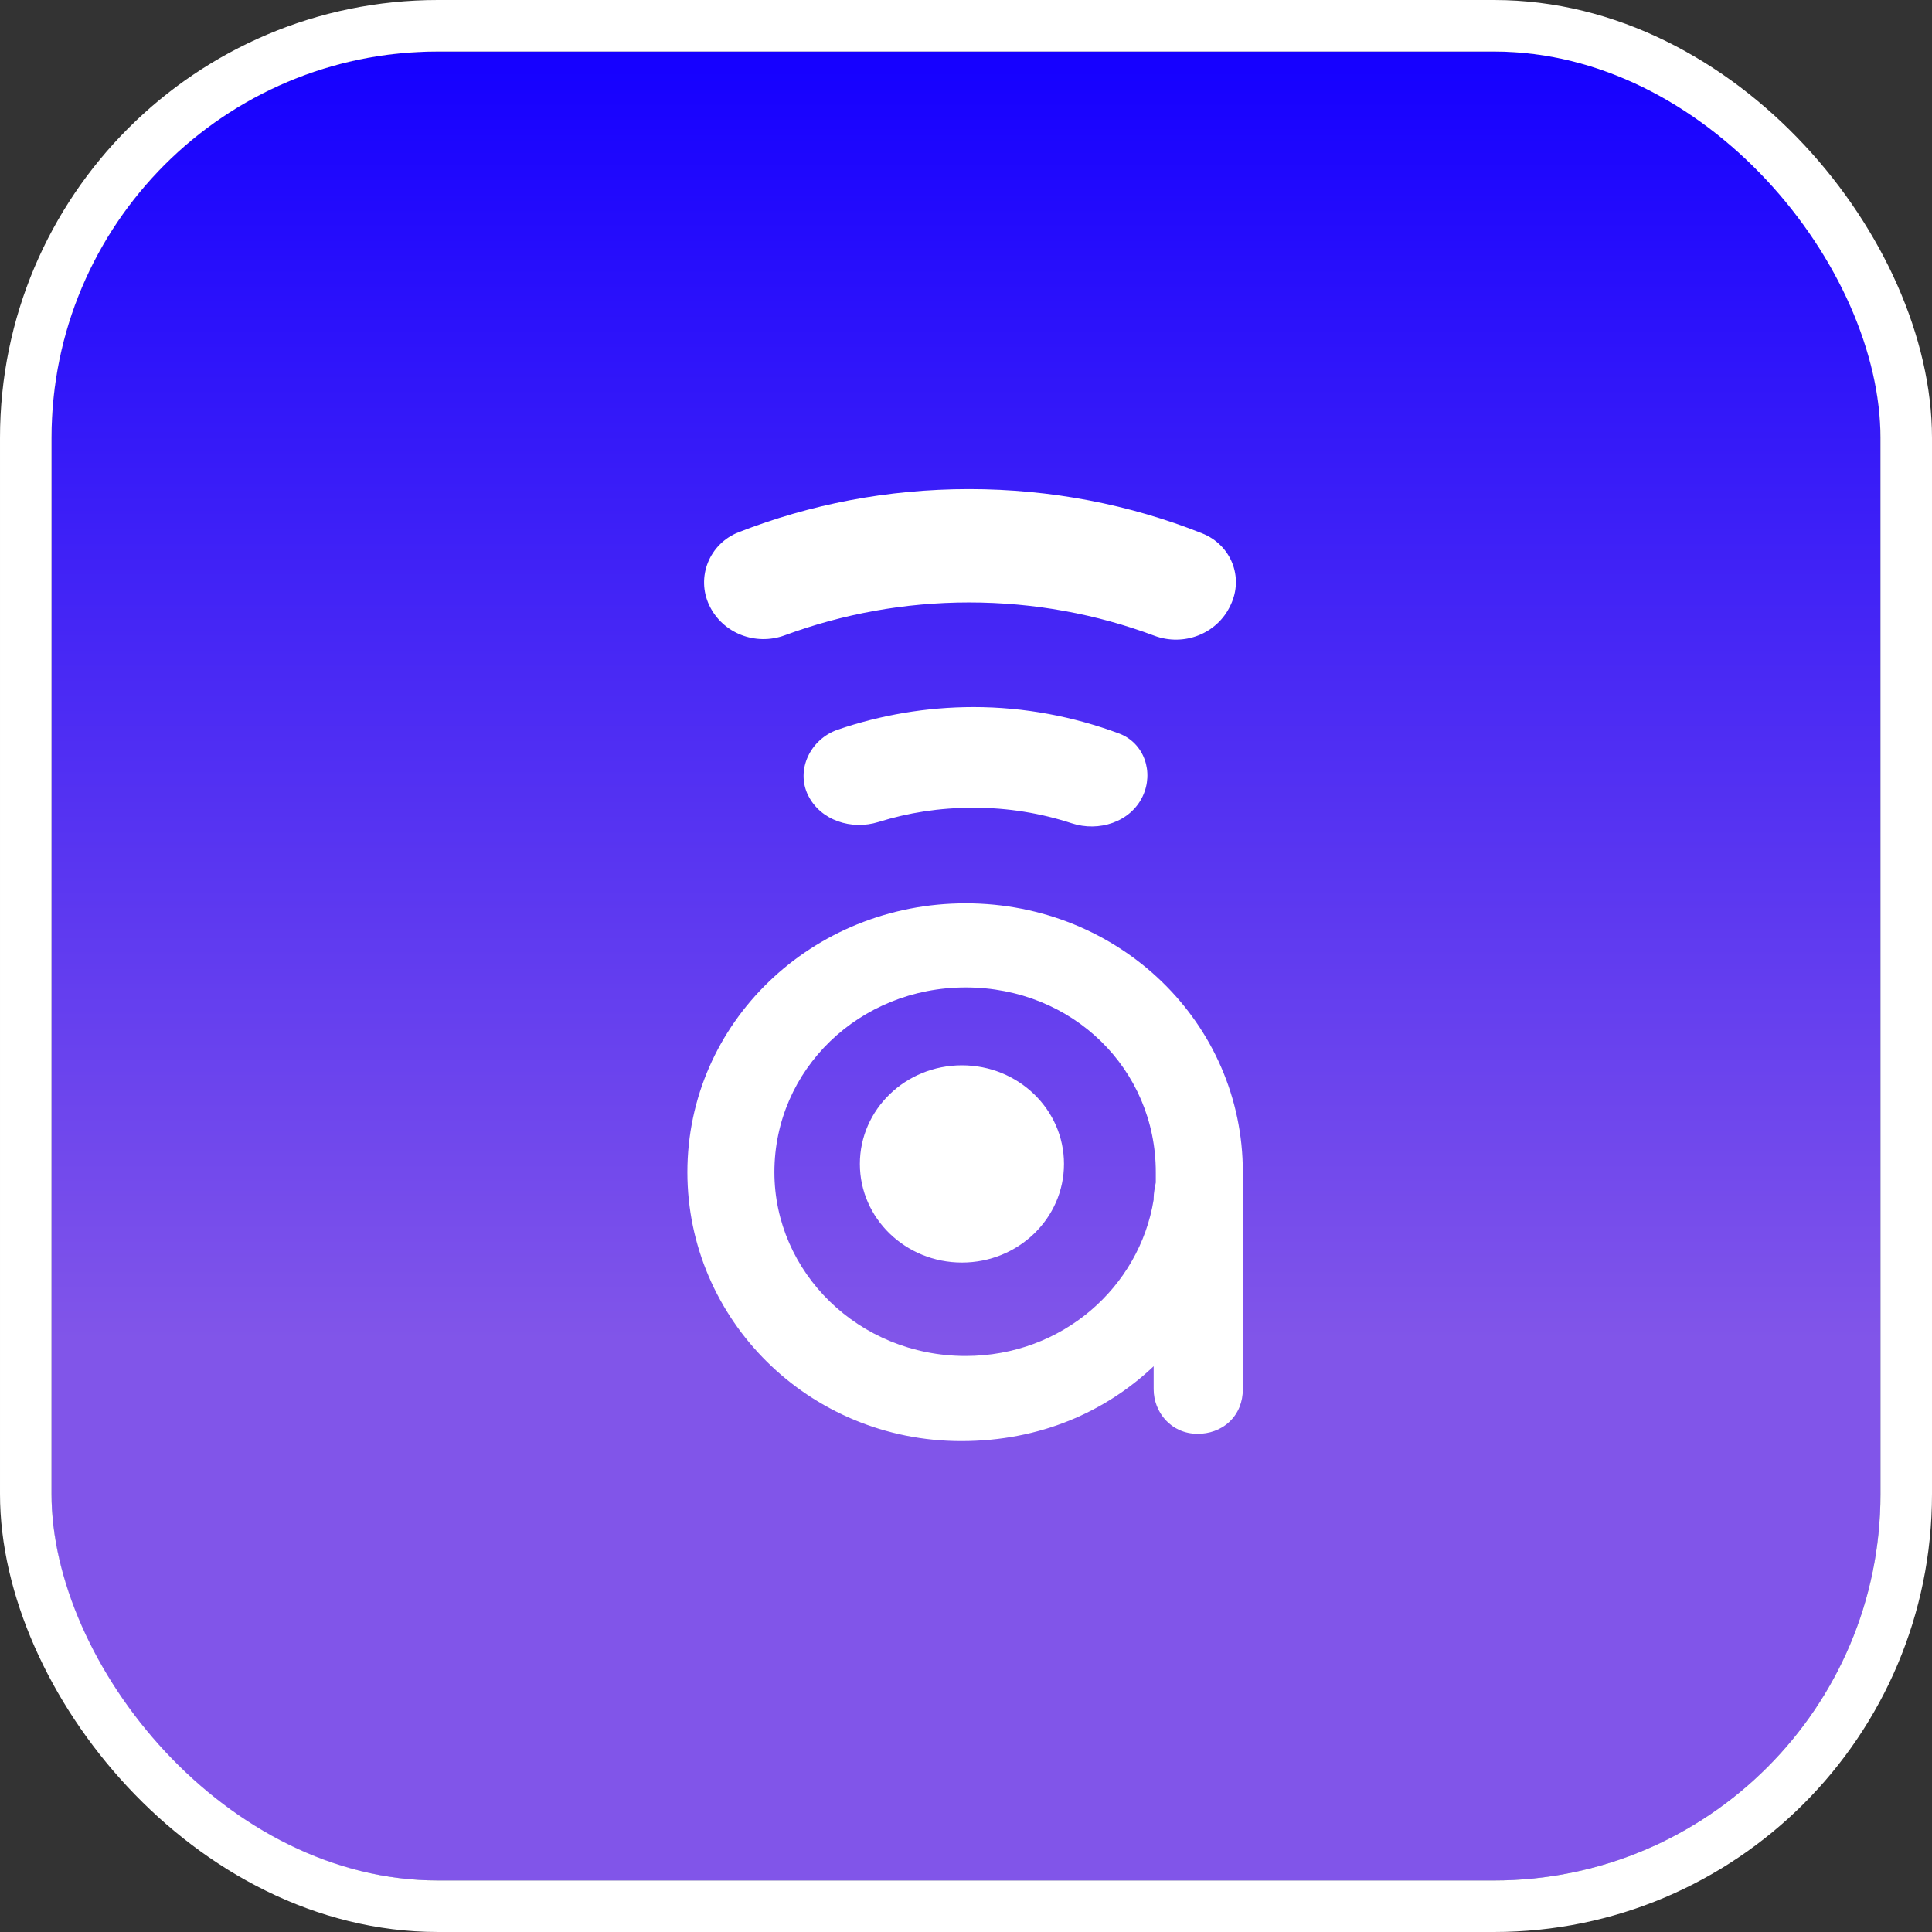 <svg width="75" height="75" viewBox="0 0 75 75" fill="none" xmlns="http://www.w3.org/2000/svg">
<rect x="0" y="0" width="75" height="75" fill="#333333" stroke="none"/>
<g clip-path="url(#clip0_4_321)">
<rect x="2" y="2" width="71" height="71" rx="15" fill="url(#paint0_linear_4_321)"/>
<rect x="2" y="2" width="71" height="71" fill="url(#paint1_linear_4_321)"/>
<path fill-rule="evenodd" clip-rule="evenodd" d="M28.677 20.659C27.535 21.104 27.013 22.408 27.535 23.501L27.536 23.503C28.051 24.582 29.326 25.082 30.467 24.661C32.693 23.84 35.102 23.386 37.622 23.386C40.142 23.386 42.572 23.84 44.808 24.677C45.952 25.107 47.239 24.608 47.757 23.519L47.776 23.479C48.288 22.402 47.791 21.153 46.669 20.705C43.868 19.587 40.793 18.987 37.622 18.987C34.45 18.987 31.449 19.578 28.677 20.659ZM32.524 28.325C31.458 28.691 30.877 29.889 31.376 30.887V30.885C31.858 31.85 33.054 32.235 34.1 31.91C35.263 31.548 36.461 31.356 37.798 31.356C39.135 31.356 40.405 31.568 41.603 31.959C42.66 32.306 43.882 31.912 44.356 30.918C44.803 29.979 44.423 28.84 43.439 28.473C41.675 27.817 39.769 27.448 37.798 27.448C35.96 27.448 34.18 27.759 32.524 28.325H32.524Z" fill="white"/>
<path fill-rule="evenodd" clip-rule="evenodd" d="M48.247 45.505C48.247 39.703 43.455 35.067 37.486 35.067C31.522 35.067 26.684 39.698 26.684 45.505C26.684 51.212 31.377 55.943 37.319 55.943C40.383 55.943 42.929 54.797 44.785 53.038V53.928C44.785 54.824 45.461 55.661 46.495 55.661C46.93 55.661 47.378 55.52 47.722 55.197C48.073 54.869 48.247 54.418 48.247 53.928V45.505ZM44.785 46.573C44.234 49.959 41.244 52.639 37.486 52.639C33.323 52.639 30.062 49.378 30.062 45.505C30.062 41.517 33.359 38.332 37.486 38.332C41.647 38.332 44.868 41.509 44.868 45.505V45.908C44.834 46.076 44.785 46.323 44.785 46.513V46.573ZM37.342 49.012C39.53 49.012 41.304 47.297 41.304 45.183C41.304 43.069 39.53 41.355 37.342 41.355C35.154 41.355 33.38 43.069 33.38 45.183C33.38 47.297 35.154 49.012 37.342 49.012Z" fill="white"/>
</g>
<rect x="1" y="1" width="73" height="73" rx="16" stroke="white" stroke-width="2"/>
<defs>
<linearGradient id="paint0_linear_4_321" x1="37.5" y1="2" x2="37.5" y2="73" gradientUnits="userSpaceOnUse">
<stop stop-color="#8155E9"/>
<stop offset="1" stop-color="#1500FF"/>
</linearGradient>
<linearGradient id="paint1_linear_4_321" x1="37.5" y1="2" x2="37.5" y2="52.026" gradientUnits="userSpaceOnUse">
<stop stop-color="#1500FF"/>
<stop offset="1" stop-color="#8155E9"/>
</linearGradient>
<clipPath id="clip0_4_321">
<rect x="2" y="2" width="71" height="71" rx="15" fill="white"/>
</clipPath>
</defs>
</svg>
